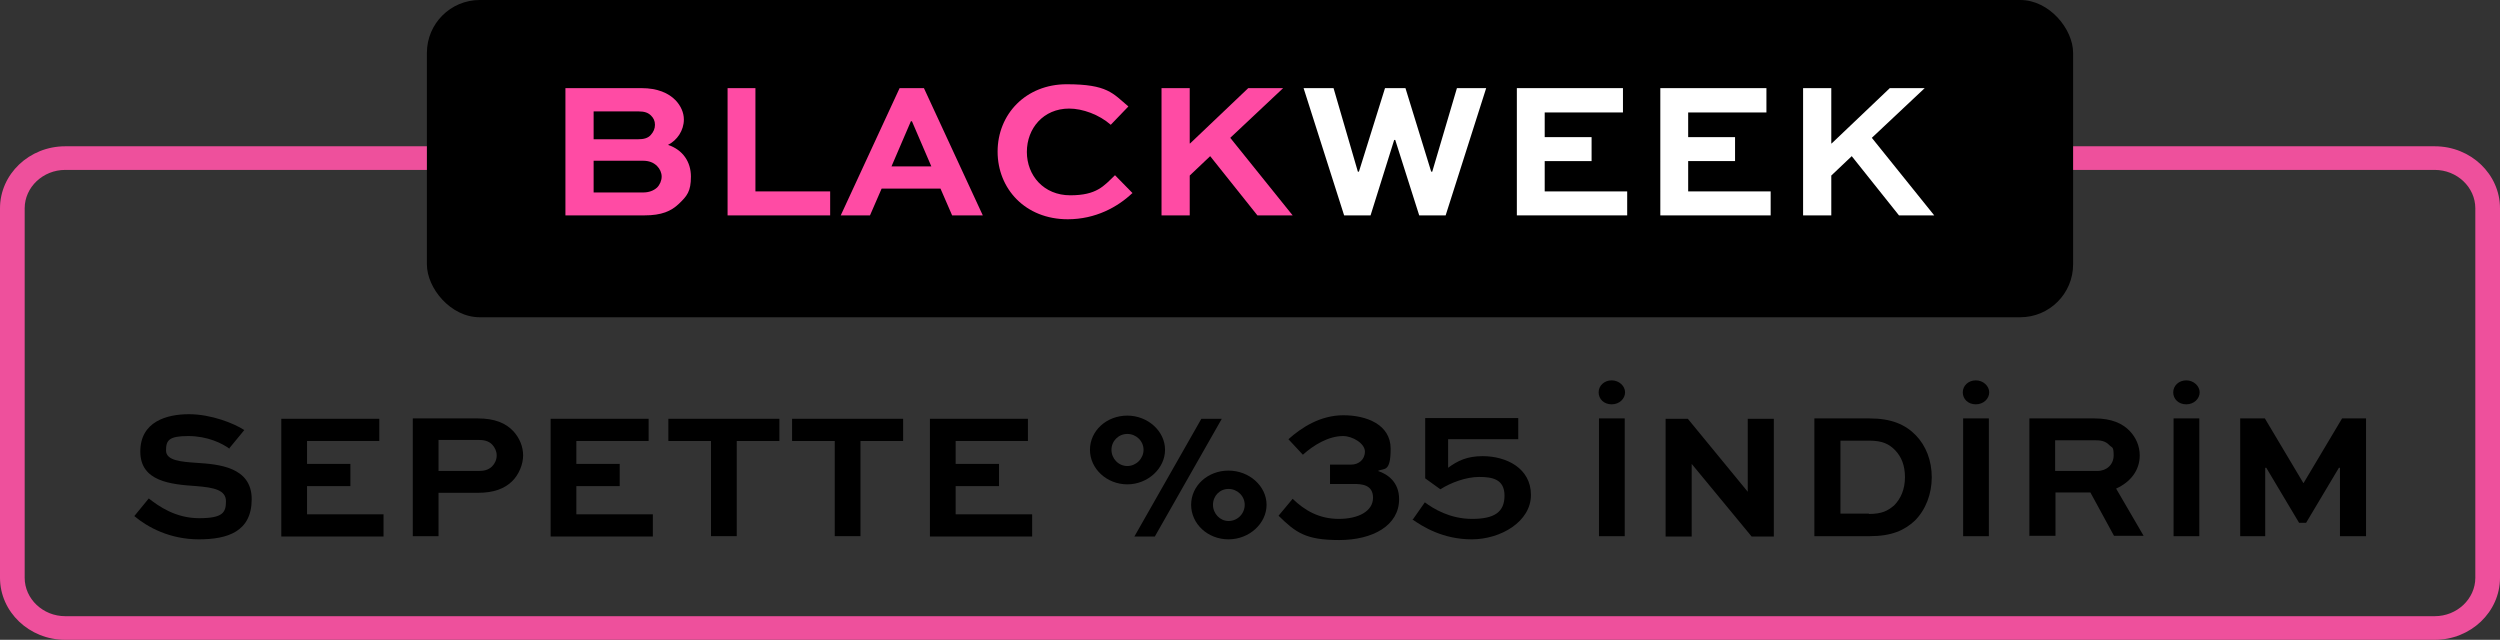 <?xml version="1.0" encoding="UTF-8"?>
<svg id="Layer_1" xmlns="http://www.w3.org/2000/svg" version="1.1" viewBox="0 0 709.2 181.5">
  <rect x="0" y="0" width="709.2" height="181.5" fill="#333333" stroke="none"/>
  <!-- Generator: Adobe Illustrator 30.0.0, SVG Export Plug-In . SVG Version: 2.1.1 Build 123)  -->
  <defs>
    <style>
      .st0 {
        fill: #ff4ba4;
      }

      .st1 {
        fill: #fff;
      }

      .st2 {
        fill: #ee509c;
      }
    </style>
  </defs>
  <path class="st2" d="M690.7,181.5H18.5c-10.2,0-18.5-7.9-18.5-17.6V59.1c0-9.7,8.3-17.6,18.5-17.6h672.2c10.2,0,18.5,7.9,18.5,17.6v104.8c0,9.7-8.3,17.6-18.5,17.6ZM18.5,48.2c-6.3,0-11.5,4.9-11.5,10.9v104.8c0,6,5.2,10.9,11.5,10.9h672.2c6.3,0,11.5-4.9,11.5-10.9V59.1c0-6-5.2-10.9-11.5-10.9H18.5Z"/>
  <rect x="121.1" width="467" height="90" rx="15" ry="15"/>
  <g>
    <path class="st0" d="M160.4,61.1V25h21.6c4.5,0,7.7,1.4,9.7,3.5,1.4,1.5,2.3,3.4,2.3,5.4,0,3.1-1.9,5.9-4.5,7.2,4.2,1.4,6.5,4.8,6.5,9s-1.1,5.5-3.4,7.7c-2.2,2.1-4.9,3.3-9.8,3.3h-22.3ZM168.4,31.6v7.9h12.7c1.5,0,2.7-.3,3.5-1.2s1.2-1.8,1.2-2.9-.4-1.9-1.1-2.6c-.8-.8-1.8-1.2-3.6-1.2h-12.7ZM168.4,45.5v9.1h14c1.7,0,3-.5,4-1.4.8-.8,1.3-2,1.3-3.1s-.5-2.2-1.3-3c-1-1-2.3-1.5-4-1.5h-14Z"/>
    <path class="st0" d="M214.3,25v29.3h21.2v6.8h-29.1V25h7.9Z"/>
    <path class="st0" d="M255.3,25h6.8l16.7,36.1h-8.7l-3.3-7.6h-16.7l-3.3,7.6h-8.3l16.7-36.1ZM252.9,47.2h11.3l-5.5-12.8h-.3l-5.5,12.8Z"/>
    <path class="st0" d="M321.2,54.8c-4.1,3.9-10.4,7.4-18.3,7.4-12,0-19.9-8.6-19.9-19.2s8-19.1,19.6-19.1,13.1,2.6,17.5,6.3l-5,5.2c-3.3-2.9-8-4.6-11.8-4.6-7.3,0-12,5.6-12,12.3s4.8,12.3,12.3,12.3,9.5-2.6,12.7-5.7l5,5.1Z"/>
    <path class="st0" d="M337.6,40.7l16.5-15.7h9.9l-15,14.1,17.7,22h-10l-13.4-16.8-5.8,5.5v11.3h-8V25h8v15.7Z"/>
    <path class="st1" d="M378.3,25l6.9,23.7h.3l7.4-23.7h5.8l7.3,23.7h.3l7-23.7h8.3l-11.5,36.1h-7.5l-6.8-21.4h-.3l-6.7,21.4h-7.5l-11.5-36.1h8.6Z"/>
    <path class="st1" d="M451.5,45.7h-13.3v8.6h23.4v6.8h-31.3V25h30.1v6.9h-22.2v7h13.3v6.8Z"/>
    <path class="st1" d="M492.2,45.7h-13.3v8.6h23.4v6.8h-31.3V25h30.1v6.9h-22.2v7h13.3v6.8Z"/>
    <path class="st1" d="M519.6,40.7l16.5-15.7h9.9l-15,14.1,17.7,22h-10l-13.4-16.8-5.8,5.5v11.3h-8V25h8v15.7Z"/>
  </g>
  <g>
    <path d="M65.1,127.3c-2-1.5-6.2-3.6-11.7-3.6s-6.3,1.2-6.3,4.1,4.4,3.2,8.7,3.5c6.1.4,15.6,1.1,15.6,10.3s-6.8,11.4-15,11.4-14.5-3.4-18.3-6.6l4.1-5c2.8,2.2,7.6,5.6,14.3,5.6s7.6-1.6,7.6-4.8-3.4-3.9-8.4-4.3c-7.3-.5-15.9-1.3-15.9-9.8s7.5-10.6,13.8-10.6,12.8,2.6,15.7,4.5l-4.2,5.1Z"/>
    <path d="M99.4,137.9h-12.3v8h21.7v6.3h-29v-33.4h27.8v6.3h-20.5v6.5h12.3v6.3Z"/>
    <path d="M117.1,152.1v-33.4h18.5c4.7,0,7.9,1.3,10.1,3.7,1.7,1.9,2.7,4.3,2.7,6.8s-1.2,5.5-3.2,7.4c-2.1,2-5.1,3.2-9.6,3.2h-11.2v12.3h-7.3ZM124.4,124.9v8.7h11.4c1.3,0,2.7-.2,3.8-1.3.8-.8,1.3-1.9,1.3-3.1s-.5-2.2-1.2-3c-1.1-1.2-2.6-1.4-3.9-1.4h-11.4Z"/>
    <path d="M175.8,137.9h-12.3v8h21.7v6.3h-29v-33.4h27.8v6.3h-20.5v6.5h12.3v6.3Z"/>
    <path d="M189.6,118.8h31.5v6.3h-12.1v27h-7.3v-27h-12.1v-6.3Z"/>
    <path d="M224.7,118.8h31.5v6.3h-12.1v27h-7.3v-27h-12.1v-6.3Z"/>
    <path d="M283.4,137.9h-12.3v8h21.7v6.3h-29v-33.4h27.8v6.3h-20.5v6.5h12.3v6.3Z"/>
    <path d="M319.8,117.9c5.8,0,10.7,4.4,10.7,9.7s-4.9,9.8-10.7,9.8-10.6-4.4-10.6-9.8,4.7-9.7,10.6-9.7ZM319.8,132.2c2.5,0,4.6-2.1,4.6-4.6s-2.1-4.5-4.6-4.5-4.5,2-4.5,4.5,2,4.6,4.5,4.6ZM346.6,118.8l-19,33.4h-5.8l19-33.4h5.8ZM348.5,133.5c5.9,0,10.8,4.4,10.8,9.7s-4.9,9.8-10.8,9.8-10.6-4.4-10.6-9.8,4.7-9.7,10.6-9.7ZM348.5,147.8c2.6,0,4.6-2.1,4.6-4.6s-2.1-4.5-4.6-4.5-4.4,2-4.4,4.5,2,4.6,4.4,4.6Z"/>
    <path d="M377.5,131.8h5.8c2.1,0,3.9-1.4,3.9-3.7s-3.5-4.4-6.2-4.4c-4.1,0-8.3,2.5-11.4,5.3l-4.1-4.4c3.8-3.4,9.1-6.8,15.6-6.8s13.4,2.6,13.4,9.5-1.9,5.4-3.6,6.3c2.7.9,6,3.1,6,8,0,7.5-7.5,11.6-17,11.6s-12.3-2.1-17.2-6.9l4-4.8c3.4,3.3,7.5,5.7,13.1,5.7s9.7-2.2,9.7-6-3.4-3.9-5.4-3.9h-6.8v-5.5Z"/>
    <path d="M400.7,147.5l3.5-5c2.4,1.8,7.1,4.7,13.4,4.7s9.2-1.9,9.2-6.6-3.5-5.3-7.2-5.3-8,1.6-11,3.5l-4.3-3.1v-17.1h26.4v6h-19.9v8.1c2.7-2,5.4-3.3,9.8-3.3,6.7,0,13.7,3.4,13.7,11s-8.6,12.6-16.8,12.6-13.9-3.6-16.9-5.7Z"/>
    <path d="M457.2,107.9c2.1,0,3.8,1.6,3.8,3.4s-1.6,3.4-3.8,3.4-3.7-1.5-3.7-3.4,1.6-3.4,3.7-3.4ZM453.6,152.1v-33.4h7.3v33.4h-7.3Z"/>
    <path d="M503.2,118.8v33.4h-6.3l-17-20.6h0v20.6h-7.4v-33.4h6.3l17,20.7h0v-20.7h7.4Z"/>
    <path d="M514.7,152.1v-33.4h15.7c6.1,0,10.1,1.7,13.1,4.8,2.9,3,4.5,7.2,4.5,11.9s-1.7,9.2-4.8,12.3c-2.9,2.7-6.5,4.4-12.8,4.4h-15.7ZM530.1,145.8c3.8,0,5.4-.9,7.2-2.4,1.9-1.9,3.1-4.6,3.1-8s-1-5.8-2.8-7.7c-1.7-1.7-3.5-2.7-7.4-2.7h-8.1v20.7h8.1Z"/>
    <path d="M560.5,107.9c2.1,0,3.8,1.6,3.8,3.4s-1.6,3.4-3.8,3.4-3.7-1.5-3.7-3.4,1.6-3.4,3.7-3.4ZM556.9,152.1v-33.4h7.3v33.4h-7.3Z"/>
    <path d="M575.7,152.1v-33.4h18.5c4.8,0,7.9,1.4,10,3.6,1.7,1.8,2.8,4.2,2.8,6.9,0,4.3-2.7,7.6-6.7,9.4l7.8,13.4h-8.4l-6.7-12.3h-9.9v12.3h-7.3ZM583,124.9v8.7h12c2.6,0,4.6-1.8,4.6-4.4s-.4-2.1-1.2-2.9c-1.2-1.3-2.7-1.4-4-1.4h-11.4Z"/>
    <path d="M620.2,107.9c2.1,0,3.8,1.6,3.8,3.4s-1.6,3.4-3.8,3.4-3.7-1.5-3.7-3.4,1.6-3.4,3.7-3.4ZM616.6,152.1v-33.4h7.3v33.4h-7.3Z"/>
    <path d="M663.8,152.1v-19.4h-.3l-9.3,15.6h-2l-9.3-15.6h-.3v19.4h-7.1v-33.4h7l10.9,18.3h.1l10.9-18.3h6.8v33.4h-7.4Z"/>
  </g>
</svg>